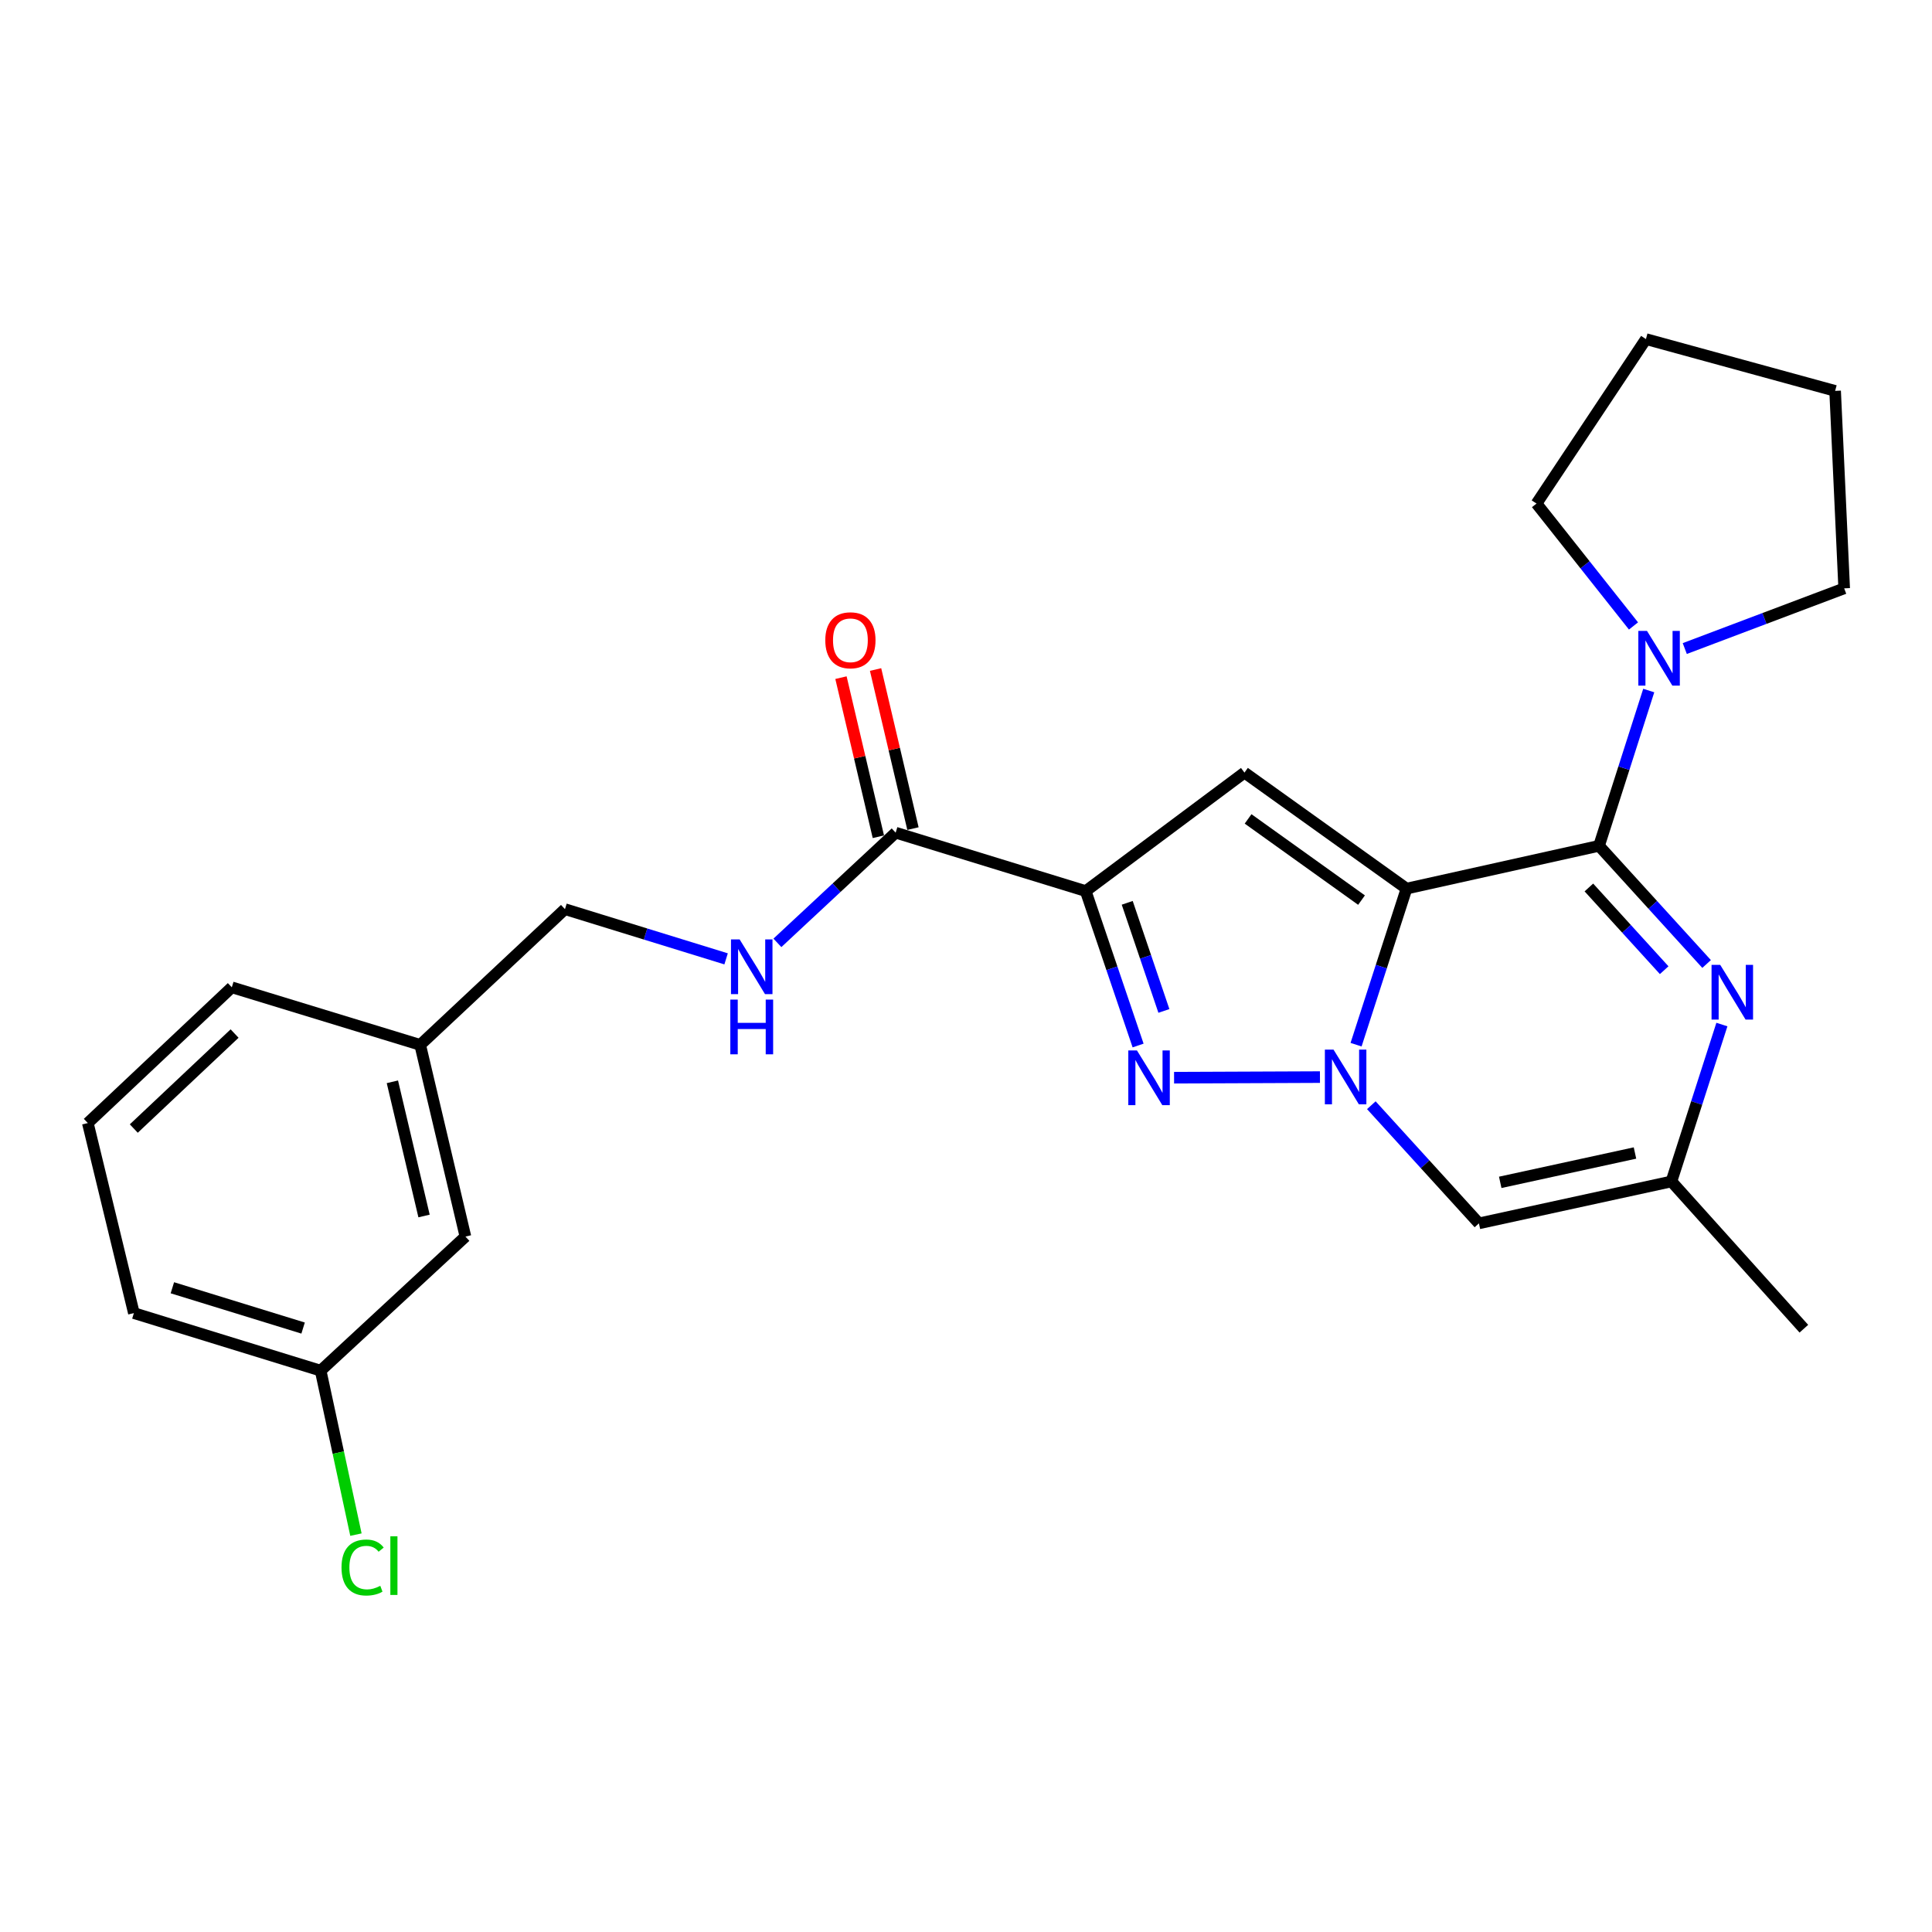 <?xml version='1.0' encoding='iso-8859-1'?>
<svg version='1.1' baseProfile='full'
              xmlns='http://www.w3.org/2000/svg'
                      xmlns:rdkit='http://www.rdkit.org/xml'
                      xmlns:xlink='http://www.w3.org/1999/xlink'
                  xml:space='preserve'
width='1000px' height='1000px' viewBox='0 0 1000 1000'>
<!-- END OF HEADER -->
<rect style='opacity:1.0;fill:#FFFFFF;stroke:none' width='1000' height='1000' x='0' y='0'> </rect>
<path class='bond-0' d='M 728.014,459.944 L 714.956,500.336' style='fill:none;fill-rule:evenodd;stroke:#000000;stroke-width:6px;stroke-linecap:butt;stroke-linejoin:miter;stroke-opacity:1' />
<path class='bond-0' d='M 714.956,500.336 L 701.899,540.728' style='fill:none;fill-rule:evenodd;stroke:#0000FF;stroke-width:6px;stroke-linecap:butt;stroke-linejoin:miter;stroke-opacity:1' />
<path class='bond-1' d='M 728.014,459.944 L 827.655,437.796' style='fill:none;fill-rule:evenodd;stroke:#000000;stroke-width:6px;stroke-linecap:butt;stroke-linejoin:miter;stroke-opacity:1' />
<path class='bond-4' d='M 728.014,459.944 L 644.132,399.897' style='fill:none;fill-rule:evenodd;stroke:#000000;stroke-width:6px;stroke-linecap:butt;stroke-linejoin:miter;stroke-opacity:1' />
<path class='bond-4' d='M 704.723,465.896 L 646.006,423.864' style='fill:none;fill-rule:evenodd;stroke:#000000;stroke-width:6px;stroke-linecap:butt;stroke-linejoin:miter;stroke-opacity:1' />
<path class='bond-3' d='M 683.209,557.504 L 607.698,557.815' style='fill:none;fill-rule:evenodd;stroke:#0000FF;stroke-width:6px;stroke-linecap:butt;stroke-linejoin:miter;stroke-opacity:1' />
<path class='bond-6' d='M 709.795,572.058 L 737.639,602.637' style='fill:none;fill-rule:evenodd;stroke:#0000FF;stroke-width:6px;stroke-linecap:butt;stroke-linejoin:miter;stroke-opacity:1' />
<path class='bond-6' d='M 737.639,602.637 L 765.483,633.216' style='fill:none;fill-rule:evenodd;stroke:#000000;stroke-width:6px;stroke-linecap:butt;stroke-linejoin:miter;stroke-opacity:1' />
<path class='bond-5' d='M 827.655,437.796 L 855.494,468.378' style='fill:none;fill-rule:evenodd;stroke:#000000;stroke-width:6px;stroke-linecap:butt;stroke-linejoin:miter;stroke-opacity:1' />
<path class='bond-5' d='M 855.494,468.378 L 883.333,498.96' style='fill:none;fill-rule:evenodd;stroke:#0000FF;stroke-width:6px;stroke-linecap:butt;stroke-linejoin:miter;stroke-opacity:1' />
<path class='bond-5' d='M 822.402,459.355 L 841.89,480.762' style='fill:none;fill-rule:evenodd;stroke:#000000;stroke-width:6px;stroke-linecap:butt;stroke-linejoin:miter;stroke-opacity:1' />
<path class='bond-5' d='M 841.89,480.762 L 861.377,502.169' style='fill:none;fill-rule:evenodd;stroke:#0000FF;stroke-width:6px;stroke-linecap:butt;stroke-linejoin:miter;stroke-opacity:1' />
<path class='bond-7' d='M 827.655,437.796 L 840.521,397.607' style='fill:none;fill-rule:evenodd;stroke:#000000;stroke-width:6px;stroke-linecap:butt;stroke-linejoin:miter;stroke-opacity:1' />
<path class='bond-7' d='M 840.521,397.607 L 853.388,357.418' style='fill:none;fill-rule:evenodd;stroke:#0000FF;stroke-width:6px;stroke-linecap:butt;stroke-linejoin:miter;stroke-opacity:1' />
<path class='bond-2' d='M 561.958,461.222 L 644.132,399.897' style='fill:none;fill-rule:evenodd;stroke:#000000;stroke-width:6px;stroke-linecap:butt;stroke-linejoin:miter;stroke-opacity:1' />
<path class='bond-8' d='M 561.958,461.222 L 463.594,430.989' style='fill:none;fill-rule:evenodd;stroke:#000000;stroke-width:6px;stroke-linecap:butt;stroke-linejoin:miter;stroke-opacity:1' />
<path class='bond-25' d='M 561.958,461.222 L 575.517,501.189' style='fill:none;fill-rule:evenodd;stroke:#000000;stroke-width:6px;stroke-linecap:butt;stroke-linejoin:miter;stroke-opacity:1' />
<path class='bond-25' d='M 575.517,501.189 L 589.076,541.157' style='fill:none;fill-rule:evenodd;stroke:#0000FF;stroke-width:6px;stroke-linecap:butt;stroke-linejoin:miter;stroke-opacity:1' />
<path class='bond-25' d='M 583.448,467.301 L 592.939,495.279' style='fill:none;fill-rule:evenodd;stroke:#000000;stroke-width:6px;stroke-linecap:butt;stroke-linejoin:miter;stroke-opacity:1' />
<path class='bond-25' d='M 592.939,495.279 L 602.431,523.256' style='fill:none;fill-rule:evenodd;stroke:#0000FF;stroke-width:6px;stroke-linecap:butt;stroke-linejoin:miter;stroke-opacity:1' />
<path class='bond-9' d='M 891.252,530.304 L 878.188,570.911' style='fill:none;fill-rule:evenodd;stroke:#0000FF;stroke-width:6px;stroke-linecap:butt;stroke-linejoin:miter;stroke-opacity:1' />
<path class='bond-9' d='M 878.188,570.911 L 865.124,611.517' style='fill:none;fill-rule:evenodd;stroke:#000000;stroke-width:6px;stroke-linecap:butt;stroke-linejoin:miter;stroke-opacity:1' />
<path class='bond-26' d='M 765.483,633.216 L 865.124,611.517' style='fill:none;fill-rule:evenodd;stroke:#000000;stroke-width:6px;stroke-linecap:butt;stroke-linejoin:miter;stroke-opacity:1' />
<path class='bond-26' d='M 776.515,611.985 L 846.264,596.796' style='fill:none;fill-rule:evenodd;stroke:#000000;stroke-width:6px;stroke-linecap:butt;stroke-linejoin:miter;stroke-opacity:1' />
<path class='bond-17' d='M 872.037,335.686 L 913.291,320.107' style='fill:none;fill-rule:evenodd;stroke:#0000FF;stroke-width:6px;stroke-linecap:butt;stroke-linejoin:miter;stroke-opacity:1' />
<path class='bond-17' d='M 913.291,320.107 L 954.545,304.528' style='fill:none;fill-rule:evenodd;stroke:#000000;stroke-width:6px;stroke-linecap:butt;stroke-linejoin:miter;stroke-opacity:1' />
<path class='bond-18' d='M 845.492,323.995 L 820.394,292.323' style='fill:none;fill-rule:evenodd;stroke:#0000FF;stroke-width:6px;stroke-linecap:butt;stroke-linejoin:miter;stroke-opacity:1' />
<path class='bond-18' d='M 820.394,292.323 L 795.297,260.65' style='fill:none;fill-rule:evenodd;stroke:#000000;stroke-width:6px;stroke-linecap:butt;stroke-linejoin:miter;stroke-opacity:1' />
<path class='bond-10' d='M 463.594,430.989 L 432.987,459.504' style='fill:none;fill-rule:evenodd;stroke:#000000;stroke-width:6px;stroke-linecap:butt;stroke-linejoin:miter;stroke-opacity:1' />
<path class='bond-10' d='M 432.987,459.504 L 402.381,488.02' style='fill:none;fill-rule:evenodd;stroke:#0000FF;stroke-width:6px;stroke-linecap:butt;stroke-linejoin:miter;stroke-opacity:1' />
<path class='bond-11' d='M 472.548,428.884 L 462.871,387.713' style='fill:none;fill-rule:evenodd;stroke:#000000;stroke-width:6px;stroke-linecap:butt;stroke-linejoin:miter;stroke-opacity:1' />
<path class='bond-11' d='M 462.871,387.713 L 453.194,346.541' style='fill:none;fill-rule:evenodd;stroke:#FF0000;stroke-width:6px;stroke-linecap:butt;stroke-linejoin:miter;stroke-opacity:1' />
<path class='bond-11' d='M 454.639,433.093 L 444.962,391.922' style='fill:none;fill-rule:evenodd;stroke:#000000;stroke-width:6px;stroke-linecap:butt;stroke-linejoin:miter;stroke-opacity:1' />
<path class='bond-11' d='M 444.962,391.922 L 435.284,350.751' style='fill:none;fill-rule:evenodd;stroke:#FF0000;stroke-width:6px;stroke-linecap:butt;stroke-linejoin:miter;stroke-opacity:1' />
<path class='bond-19' d='M 865.124,611.517 L 933.675,687.733' style='fill:none;fill-rule:evenodd;stroke:#000000;stroke-width:6px;stroke-linecap:butt;stroke-linejoin:miter;stroke-opacity:1' />
<path class='bond-12' d='M 375.826,496.304 L 334.127,483.439' style='fill:none;fill-rule:evenodd;stroke:#0000FF;stroke-width:6px;stroke-linecap:butt;stroke-linejoin:miter;stroke-opacity:1' />
<path class='bond-12' d='M 334.127,483.439 L 292.428,470.573' style='fill:none;fill-rule:evenodd;stroke:#000000;stroke-width:6px;stroke-linecap:butt;stroke-linejoin:miter;stroke-opacity:1' />
<path class='bond-15' d='M 292.428,470.573 L 217.489,540.831' style='fill:none;fill-rule:evenodd;stroke:#000000;stroke-width:6px;stroke-linecap:butt;stroke-linejoin:miter;stroke-opacity:1' />
<path class='bond-13' d='M 240.905,640.053 L 217.489,540.831' style='fill:none;fill-rule:evenodd;stroke:#000000;stroke-width:6px;stroke-linecap:butt;stroke-linejoin:miter;stroke-opacity:1' />
<path class='bond-13' d='M 219.487,629.395 L 203.096,559.94' style='fill:none;fill-rule:evenodd;stroke:#000000;stroke-width:6px;stroke-linecap:butt;stroke-linejoin:miter;stroke-opacity:1' />
<path class='bond-14' d='M 240.905,640.053 L 165.967,709.452' style='fill:none;fill-rule:evenodd;stroke:#000000;stroke-width:6px;stroke-linecap:butt;stroke-linejoin:miter;stroke-opacity:1' />
<path class='bond-16' d='M 165.967,709.452 L 175.1,751.886' style='fill:none;fill-rule:evenodd;stroke:#000000;stroke-width:6px;stroke-linecap:butt;stroke-linejoin:miter;stroke-opacity:1' />
<path class='bond-16' d='M 175.1,751.886 L 184.233,794.32' style='fill:none;fill-rule:evenodd;stroke:#00CC00;stroke-width:6px;stroke-linecap:butt;stroke-linejoin:miter;stroke-opacity:1' />
<path class='bond-28' d='M 165.967,709.452 L 69.299,679.658' style='fill:none;fill-rule:evenodd;stroke:#000000;stroke-width:6px;stroke-linecap:butt;stroke-linejoin:miter;stroke-opacity:1' />
<path class='bond-28' d='M 156.885,687.402 L 89.218,666.546' style='fill:none;fill-rule:evenodd;stroke:#000000;stroke-width:6px;stroke-linecap:butt;stroke-linejoin:miter;stroke-opacity:1' />
<path class='bond-22' d='M 217.489,540.831 L 119.984,511.037' style='fill:none;fill-rule:evenodd;stroke:#000000;stroke-width:6px;stroke-linecap:butt;stroke-linejoin:miter;stroke-opacity:1' />
<path class='bond-23' d='M 954.545,304.528 L 949.854,202.321' style='fill:none;fill-rule:evenodd;stroke:#000000;stroke-width:6px;stroke-linecap:butt;stroke-linejoin:miter;stroke-opacity:1' />
<path class='bond-24' d='M 795.297,260.65 L 851.93,175.512' style='fill:none;fill-rule:evenodd;stroke:#000000;stroke-width:6px;stroke-linecap:butt;stroke-linejoin:miter;stroke-opacity:1' />
<path class='bond-20' d='M 45.455,581.284 L 119.984,511.037' style='fill:none;fill-rule:evenodd;stroke:#000000;stroke-width:6px;stroke-linecap:butt;stroke-linejoin:miter;stroke-opacity:1' />
<path class='bond-20' d='M 69.252,584.135 L 121.423,534.962' style='fill:none;fill-rule:evenodd;stroke:#000000;stroke-width:6px;stroke-linecap:butt;stroke-linejoin:miter;stroke-opacity:1' />
<path class='bond-21' d='M 45.455,581.284 L 69.299,679.658' style='fill:none;fill-rule:evenodd;stroke:#000000;stroke-width:6px;stroke-linecap:butt;stroke-linejoin:miter;stroke-opacity:1' />
<path class='bond-27' d='M 949.854,202.321 L 851.93,175.512' style='fill:none;fill-rule:evenodd;stroke:#000000;stroke-width:6px;stroke-linecap:butt;stroke-linejoin:miter;stroke-opacity:1' />
<path  class='atom-1' d='M 690.233 543.289
L 699.513 558.289
Q 700.433 559.769, 701.913 562.449
Q 703.393 565.129, 703.473 565.289
L 703.473 543.289
L 707.233 543.289
L 707.233 571.609
L 703.353 571.609
L 693.393 555.209
Q 692.233 553.289, 690.993 551.089
Q 689.793 548.889, 689.433 548.209
L 689.433 571.609
L 685.753 571.609
L 685.753 543.289
L 690.233 543.289
' fill='#0000FF'/>
<path  class='atom-4' d='M 588.486 543.709
L 597.766 558.709
Q 598.686 560.189, 600.166 562.869
Q 601.646 565.549, 601.726 565.709
L 601.726 543.709
L 605.486 543.709
L 605.486 572.029
L 601.606 572.029
L 591.646 555.629
Q 590.486 553.709, 589.246 551.509
Q 588.046 549.309, 587.686 548.629
L 587.686 572.029
L 584.006 572.029
L 584.006 543.709
L 588.486 543.709
' fill='#0000FF'/>
<path  class='atom-6' d='M 890.375 499.412
L 899.655 514.412
Q 900.575 515.892, 902.055 518.572
Q 903.535 521.252, 903.615 521.412
L 903.615 499.412
L 907.375 499.412
L 907.375 527.732
L 903.495 527.732
L 893.535 511.332
Q 892.375 509.412, 891.135 507.212
Q 889.935 505.012, 889.575 504.332
L 889.575 527.732
L 885.895 527.732
L 885.895 499.412
L 890.375 499.412
' fill='#0000FF'/>
<path  class='atom-8' d='M 852.477 326.549
L 861.757 341.549
Q 862.677 343.029, 864.157 345.709
Q 865.637 348.389, 865.717 348.549
L 865.717 326.549
L 869.477 326.549
L 869.477 354.869
L 865.597 354.869
L 855.637 338.469
Q 854.477 336.549, 853.237 334.349
Q 852.037 332.149, 851.677 331.469
L 851.677 354.869
L 847.997 354.869
L 847.997 326.549
L 852.477 326.549
' fill='#0000FF'/>
<path  class='atom-11' d='M 382.835 486.237
L 392.115 501.237
Q 393.035 502.717, 394.515 505.397
Q 395.995 508.077, 396.075 508.237
L 396.075 486.237
L 399.835 486.237
L 399.835 514.557
L 395.955 514.557
L 385.995 498.157
Q 384.835 496.237, 383.595 494.037
Q 382.395 491.837, 382.035 491.157
L 382.035 514.557
L 378.355 514.557
L 378.355 486.237
L 382.835 486.237
' fill='#0000FF'/>
<path  class='atom-11' d='M 378.015 517.389
L 381.855 517.389
L 381.855 529.429
L 396.335 529.429
L 396.335 517.389
L 400.175 517.389
L 400.175 545.709
L 396.335 545.709
L 396.335 532.629
L 381.855 532.629
L 381.855 545.709
L 378.015 545.709
L 378.015 517.389
' fill='#0000FF'/>
<path  class='atom-12' d='M 427.168 331.407
Q 427.168 324.607, 430.528 320.807
Q 433.888 317.007, 440.168 317.007
Q 446.448 317.007, 449.808 320.807
Q 453.168 324.607, 453.168 331.407
Q 453.168 338.287, 449.768 342.207
Q 446.368 346.087, 440.168 346.087
Q 433.928 346.087, 430.528 342.207
Q 427.168 338.327, 427.168 331.407
M 440.168 342.887
Q 444.488 342.887, 446.808 340.007
Q 449.168 337.087, 449.168 331.407
Q 449.168 325.847, 446.808 323.047
Q 444.488 320.207, 440.168 320.207
Q 435.848 320.207, 433.488 323.007
Q 431.168 325.807, 431.168 331.407
Q 431.168 337.127, 433.488 340.007
Q 435.848 342.887, 440.168 342.887
' fill='#FF0000'/>
<path  class='atom-17' d='M 176.766 811.341
Q 176.766 804.301, 180.046 800.621
Q 183.366 796.901, 189.646 796.901
Q 195.486 796.901, 198.606 801.021
L 195.966 803.181
Q 193.686 800.181, 189.646 800.181
Q 185.366 800.181, 183.086 803.061
Q 180.846 805.901, 180.846 811.341
Q 180.846 816.941, 183.166 819.821
Q 185.526 822.701, 190.086 822.701
Q 193.206 822.701, 196.846 820.821
L 197.966 823.821
Q 196.486 824.781, 194.246 825.341
Q 192.006 825.901, 189.526 825.901
Q 183.366 825.901, 180.046 822.141
Q 176.766 818.381, 176.766 811.341
' fill='#00CC00'/>
<path  class='atom-17' d='M 202.046 795.181
L 205.726 795.181
L 205.726 825.541
L 202.046 825.541
L 202.046 795.181
' fill='#00CC00'/>
</svg>
